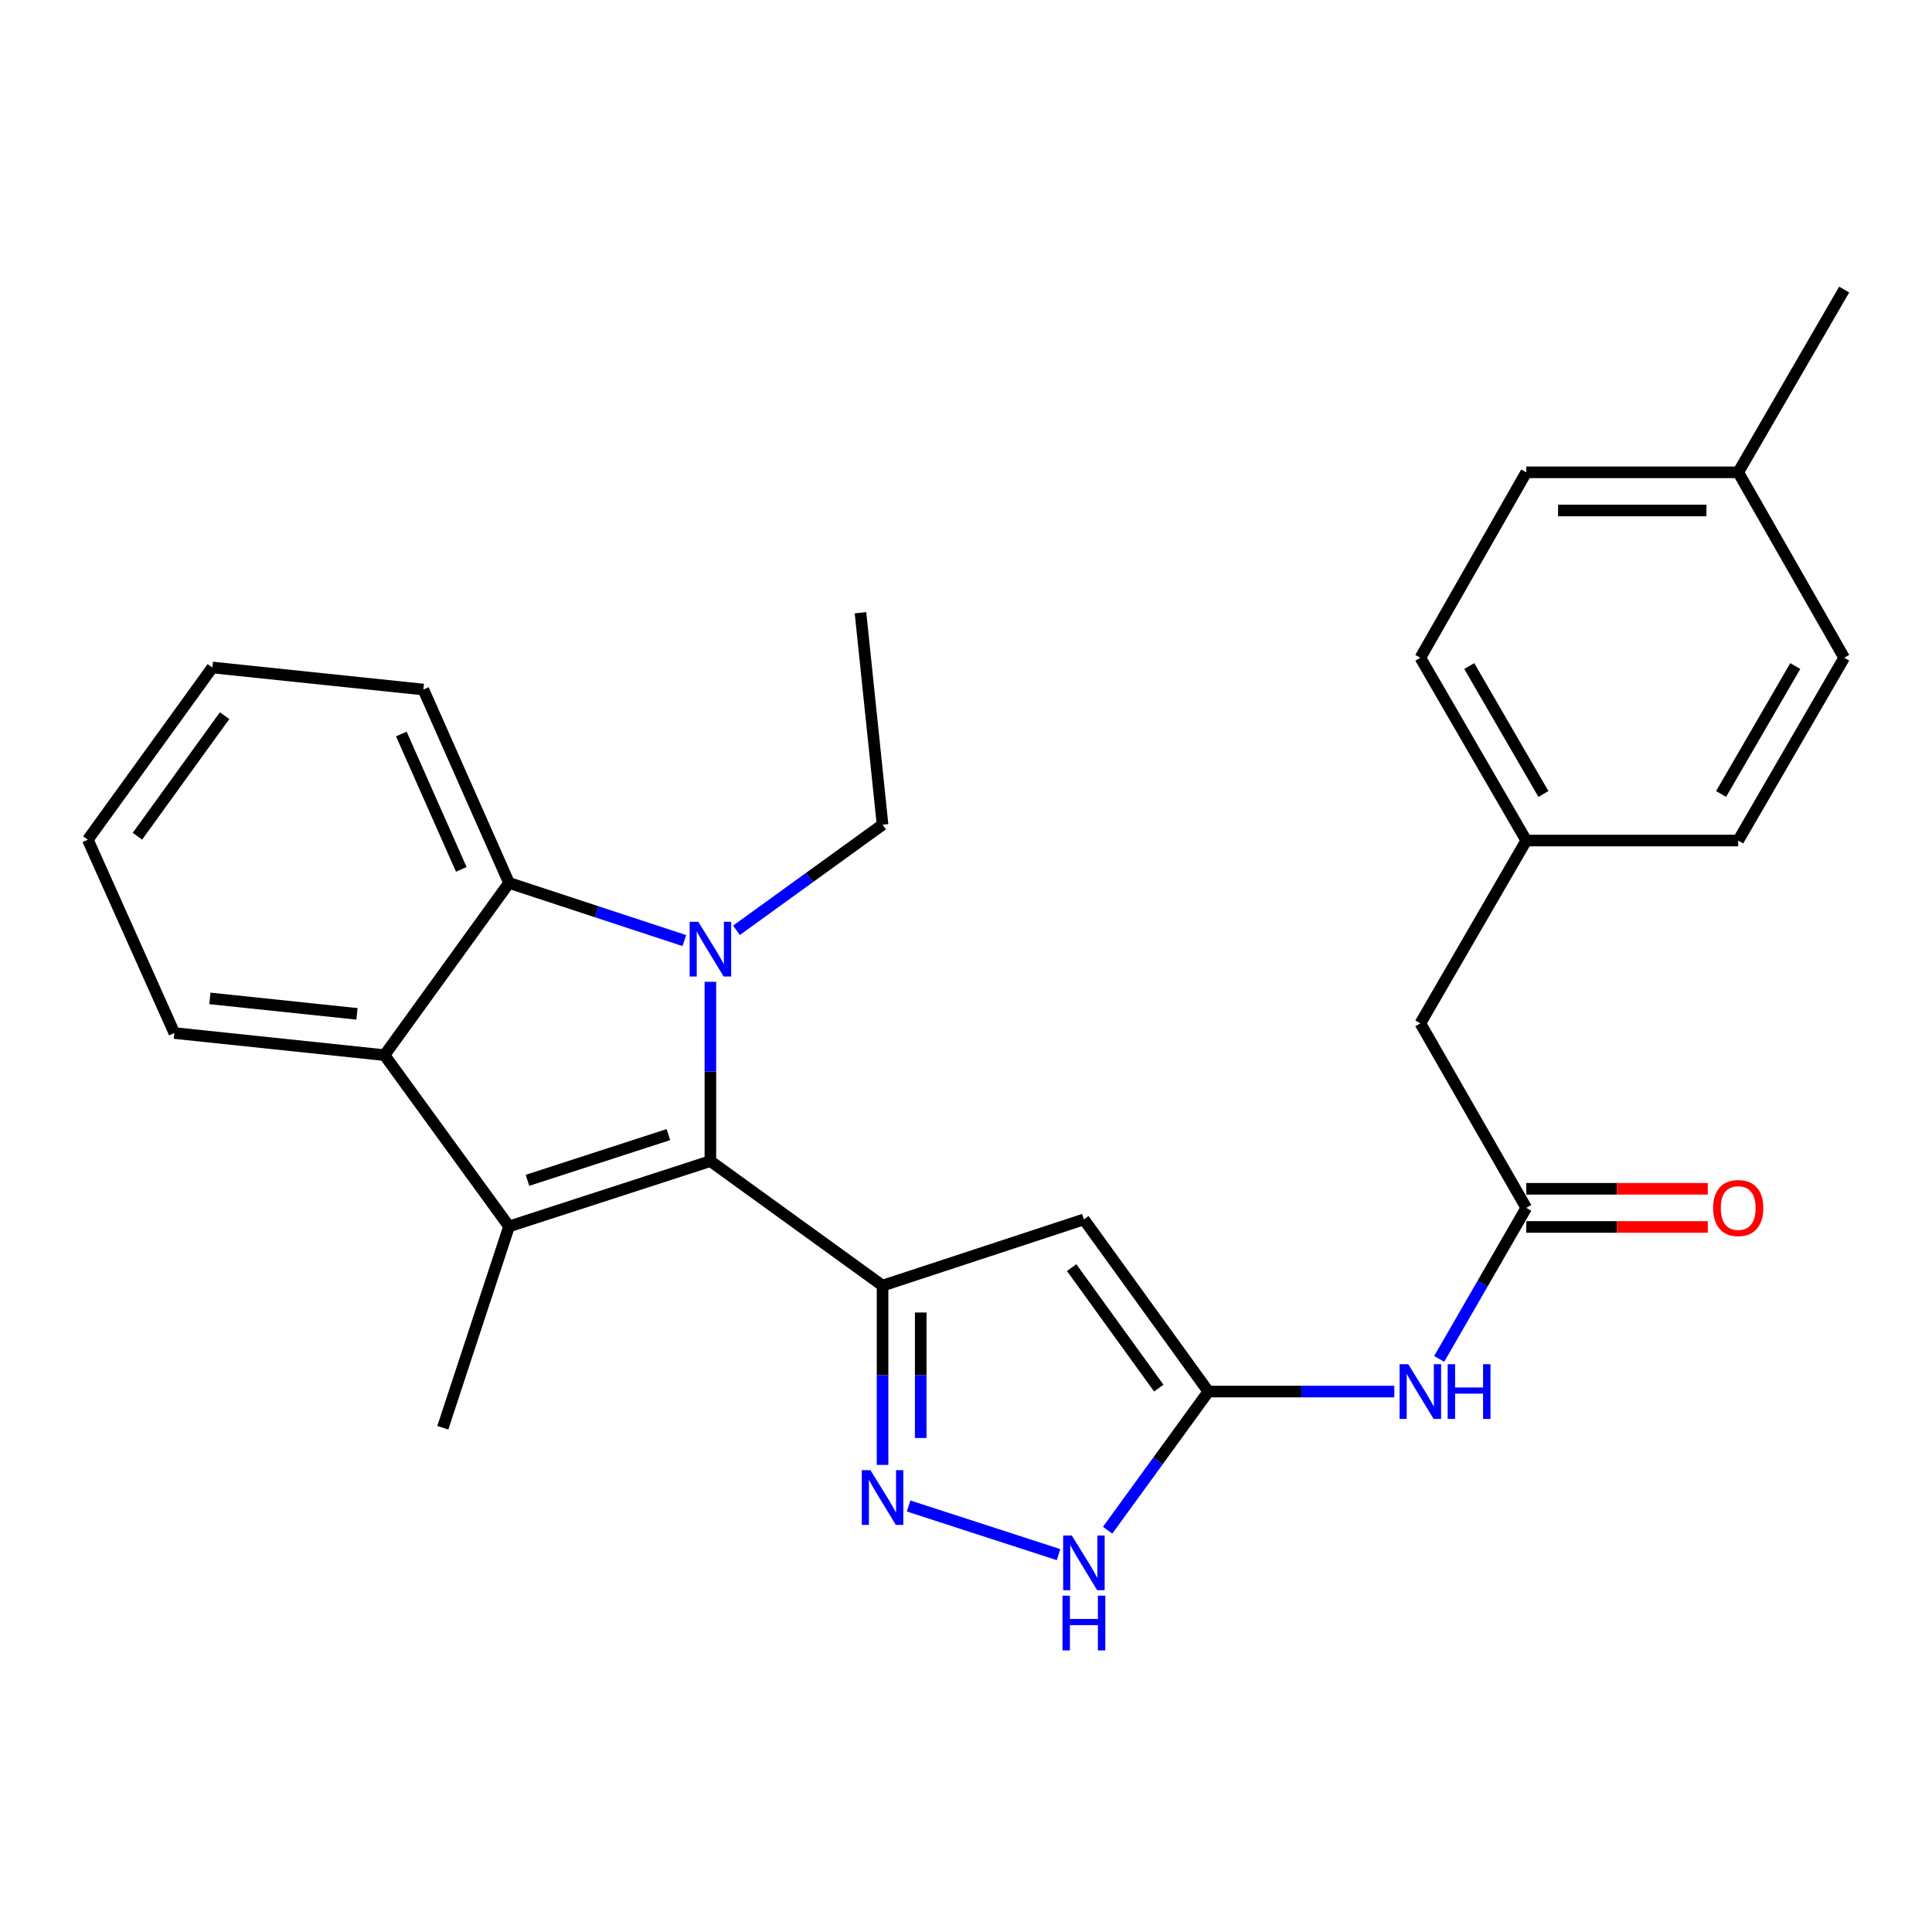 <?xml version='1.0' encoding='iso-8859-1'?>
<svg version='1.1' baseProfile='full'
              xmlns='http://www.w3.org/2000/svg'
                      xmlns:rdkit='http://www.rdkit.org/xml'
                      xmlns:xlink='http://www.w3.org/1999/xlink'
                  xml:space='preserve'
width='1000px' height='1000px' viewBox='0 0 1000 1000'>
<!-- END OF HEADER -->
<rect style='opacity:1.0;fill:#FFFFFF;stroke:none' width='1000' height='1000' x='0' y='0'> </rect>
<path class='bond-0' d='M 367.696,600.984 L 367.696,554.583' style='fill:none;fill-rule:evenodd;stroke:#000000;stroke-width:6px;stroke-linecap:butt;stroke-linejoin:miter;stroke-opacity:1' />
<path class='bond-0' d='M 367.696,554.583 L 367.696,508.182' style='fill:none;fill-rule:evenodd;stroke:#0000FF;stroke-width:6px;stroke-linecap:butt;stroke-linejoin:miter;stroke-opacity:1' />
<path class='bond-1' d='M 367.696,600.984 L 456.81,665.434' style='fill:none;fill-rule:evenodd;stroke:#000000;stroke-width:6px;stroke-linecap:butt;stroke-linejoin:miter;stroke-opacity:1' />
<path class='bond-2' d='M 367.696,600.984 L 263.48,634.801' style='fill:none;fill-rule:evenodd;stroke:#000000;stroke-width:6px;stroke-linecap:butt;stroke-linejoin:miter;stroke-opacity:1' />
<path class='bond-2' d='M 345.966,587.264 L 273.015,610.936' style='fill:none;fill-rule:evenodd;stroke:#000000;stroke-width:6px;stroke-linecap:butt;stroke-linejoin:miter;stroke-opacity:1' />
<path class='bond-5' d='M 354.214,486.845 L 308.847,471.923' style='fill:none;fill-rule:evenodd;stroke:#0000FF;stroke-width:6px;stroke-linecap:butt;stroke-linejoin:miter;stroke-opacity:1' />
<path class='bond-5' d='M 308.847,471.923 L 263.48,457.002' style='fill:none;fill-rule:evenodd;stroke:#000000;stroke-width:6px;stroke-linecap:butt;stroke-linejoin:miter;stroke-opacity:1' />
<path class='bond-13' d='M 381.185,481.527 L 418.998,454.189' style='fill:none;fill-rule:evenodd;stroke:#0000FF;stroke-width:6px;stroke-linecap:butt;stroke-linejoin:miter;stroke-opacity:1' />
<path class='bond-13' d='M 418.998,454.189 L 456.81,426.851' style='fill:none;fill-rule:evenodd;stroke:#000000;stroke-width:6px;stroke-linecap:butt;stroke-linejoin:miter;stroke-opacity:1' />
<path class='bond-3' d='M 456.81,665.434 L 561.026,631.168' style='fill:none;fill-rule:evenodd;stroke:#000000;stroke-width:6px;stroke-linecap:butt;stroke-linejoin:miter;stroke-opacity:1' />
<path class='bond-4' d='M 456.81,665.434 L 456.81,711.83' style='fill:none;fill-rule:evenodd;stroke:#000000;stroke-width:6px;stroke-linecap:butt;stroke-linejoin:miter;stroke-opacity:1' />
<path class='bond-4' d='M 456.81,711.83 L 456.81,758.225' style='fill:none;fill-rule:evenodd;stroke:#0000FF;stroke-width:6px;stroke-linecap:butt;stroke-linejoin:miter;stroke-opacity:1' />
<path class='bond-4' d='M 476.566,679.353 L 476.566,711.83' style='fill:none;fill-rule:evenodd;stroke:#000000;stroke-width:6px;stroke-linecap:butt;stroke-linejoin:miter;stroke-opacity:1' />
<path class='bond-4' d='M 476.566,711.83 L 476.566,744.307' style='fill:none;fill-rule:evenodd;stroke:#0000FF;stroke-width:6px;stroke-linecap:butt;stroke-linejoin:miter;stroke-opacity:1' />
<path class='bond-7' d='M 263.48,634.801 L 199.019,546.137' style='fill:none;fill-rule:evenodd;stroke:#000000;stroke-width:6px;stroke-linecap:butt;stroke-linejoin:miter;stroke-opacity:1' />
<path class='bond-14' d='M 263.48,634.801 L 229.191,739.006' style='fill:none;fill-rule:evenodd;stroke:#000000;stroke-width:6px;stroke-linecap:butt;stroke-linejoin:miter;stroke-opacity:1' />
<path class='bond-6' d='M 561.026,631.168 L 625.455,720.27' style='fill:none;fill-rule:evenodd;stroke:#000000;stroke-width:6px;stroke-linecap:butt;stroke-linejoin:miter;stroke-opacity:1' />
<path class='bond-6' d='M 554.681,656.109 L 599.781,718.481' style='fill:none;fill-rule:evenodd;stroke:#000000;stroke-width:6px;stroke-linecap:butt;stroke-linejoin:miter;stroke-opacity:1' />
<path class='bond-8' d='M 470.289,779.5 L 547.901,804.676' style='fill:none;fill-rule:evenodd;stroke:#0000FF;stroke-width:6px;stroke-linecap:butt;stroke-linejoin:miter;stroke-opacity:1' />
<path class='bond-17' d='M 263.48,457.002 L 219.137,356.901' style='fill:none;fill-rule:evenodd;stroke:#000000;stroke-width:6px;stroke-linecap:butt;stroke-linejoin:miter;stroke-opacity:1' />
<path class='bond-17' d='M 238.765,449.989 L 207.725,379.918' style='fill:none;fill-rule:evenodd;stroke:#000000;stroke-width:6px;stroke-linecap:butt;stroke-linejoin:miter;stroke-opacity:1' />
<path class='bond-27' d='M 263.48,457.002 L 199.019,546.137' style='fill:none;fill-rule:evenodd;stroke:#000000;stroke-width:6px;stroke-linecap:butt;stroke-linejoin:miter;stroke-opacity:1' />
<path class='bond-9' d='M 625.455,720.27 L 673.571,720.27' style='fill:none;fill-rule:evenodd;stroke:#000000;stroke-width:6px;stroke-linecap:butt;stroke-linejoin:miter;stroke-opacity:1' />
<path class='bond-9' d='M 673.571,720.27 L 721.687,720.27' style='fill:none;fill-rule:evenodd;stroke:#0000FF;stroke-width:6px;stroke-linecap:butt;stroke-linejoin:miter;stroke-opacity:1' />
<path class='bond-28' d='M 625.455,720.27 L 599.381,756.152' style='fill:none;fill-rule:evenodd;stroke:#000000;stroke-width:6px;stroke-linecap:butt;stroke-linejoin:miter;stroke-opacity:1' />
<path class='bond-28' d='M 599.381,756.152 L 573.307,792.033' style='fill:none;fill-rule:evenodd;stroke:#0000FF;stroke-width:6px;stroke-linecap:butt;stroke-linejoin:miter;stroke-opacity:1' />
<path class='bond-18' d='M 199.019,546.137 L 90.247,534.7' style='fill:none;fill-rule:evenodd;stroke:#000000;stroke-width:6px;stroke-linecap:butt;stroke-linejoin:miter;stroke-opacity:1' />
<path class='bond-18' d='M 184.769,524.773 L 108.629,516.767' style='fill:none;fill-rule:evenodd;stroke:#000000;stroke-width:6px;stroke-linecap:butt;stroke-linejoin:miter;stroke-opacity:1' />
<path class='bond-10' d='M 744.918,703.366 L 767.456,664.282' style='fill:none;fill-rule:evenodd;stroke:#0000FF;stroke-width:6px;stroke-linecap:butt;stroke-linejoin:miter;stroke-opacity:1' />
<path class='bond-10' d='M 767.456,664.282 L 789.995,625.197' style='fill:none;fill-rule:evenodd;stroke:#000000;stroke-width:6px;stroke-linecap:butt;stroke-linejoin:miter;stroke-opacity:1' />
<path class='bond-11' d='M 789.995,635.075 L 836.975,635.075' style='fill:none;fill-rule:evenodd;stroke:#000000;stroke-width:6px;stroke-linecap:butt;stroke-linejoin:miter;stroke-opacity:1' />
<path class='bond-11' d='M 836.975,635.075 L 883.956,635.075' style='fill:none;fill-rule:evenodd;stroke:#FF0000;stroke-width:6px;stroke-linecap:butt;stroke-linejoin:miter;stroke-opacity:1' />
<path class='bond-11' d='M 789.995,615.318 L 836.975,615.318' style='fill:none;fill-rule:evenodd;stroke:#000000;stroke-width:6px;stroke-linecap:butt;stroke-linejoin:miter;stroke-opacity:1' />
<path class='bond-11' d='M 836.975,615.318 L 883.956,615.318' style='fill:none;fill-rule:evenodd;stroke:#FF0000;stroke-width:6px;stroke-linecap:butt;stroke-linejoin:miter;stroke-opacity:1' />
<path class='bond-12' d='M 789.995,625.197 L 735.17,529.684' style='fill:none;fill-rule:evenodd;stroke:#000000;stroke-width:6px;stroke-linecap:butt;stroke-linejoin:miter;stroke-opacity:1' />
<path class='bond-15' d='M 735.17,529.684 L 789.995,435.061' style='fill:none;fill-rule:evenodd;stroke:#000000;stroke-width:6px;stroke-linecap:butt;stroke-linejoin:miter;stroke-opacity:1' />
<path class='bond-24' d='M 456.81,426.851 L 445.384,317.158' style='fill:none;fill-rule:evenodd;stroke:#000000;stroke-width:6px;stroke-linecap:butt;stroke-linejoin:miter;stroke-opacity:1' />
<path class='bond-19' d='M 789.995,435.061 L 899.699,435.061' style='fill:none;fill-rule:evenodd;stroke:#000000;stroke-width:6px;stroke-linecap:butt;stroke-linejoin:miter;stroke-opacity:1' />
<path class='bond-20' d='M 789.995,435.061 L 735.17,340.46' style='fill:none;fill-rule:evenodd;stroke:#000000;stroke-width:6px;stroke-linecap:butt;stroke-linejoin:miter;stroke-opacity:1' />
<path class='bond-20' d='M 798.864,410.964 L 760.487,344.743' style='fill:none;fill-rule:evenodd;stroke:#000000;stroke-width:6px;stroke-linecap:butt;stroke-linejoin:miter;stroke-opacity:1' />
<path class='bond-16' d='M 899.699,244.475 L 789.995,244.475' style='fill:none;fill-rule:evenodd;stroke:#000000;stroke-width:6px;stroke-linecap:butt;stroke-linejoin:miter;stroke-opacity:1' />
<path class='bond-16' d='M 883.243,264.232 L 806.45,264.232' style='fill:none;fill-rule:evenodd;stroke:#000000;stroke-width:6px;stroke-linecap:butt;stroke-linejoin:miter;stroke-opacity:1' />
<path class='bond-23' d='M 899.699,244.475 L 954.545,149.874' style='fill:none;fill-rule:evenodd;stroke:#000000;stroke-width:6px;stroke-linecap:butt;stroke-linejoin:miter;stroke-opacity:1' />
<path class='bond-30' d='M 899.699,244.475 L 954.545,340.46' style='fill:none;fill-rule:evenodd;stroke:#000000;stroke-width:6px;stroke-linecap:butt;stroke-linejoin:miter;stroke-opacity:1' />
<path class='bond-26' d='M 219.137,356.901 L 109.905,345.487' style='fill:none;fill-rule:evenodd;stroke:#000000;stroke-width:6px;stroke-linecap:butt;stroke-linejoin:miter;stroke-opacity:1' />
<path class='bond-25' d='M 90.247,534.7 L 45.455,434.622' style='fill:none;fill-rule:evenodd;stroke:#000000;stroke-width:6px;stroke-linecap:butt;stroke-linejoin:miter;stroke-opacity:1' />
<path class='bond-21' d='M 899.699,435.061 L 954.545,340.46' style='fill:none;fill-rule:evenodd;stroke:#000000;stroke-width:6px;stroke-linecap:butt;stroke-linejoin:miter;stroke-opacity:1' />
<path class='bond-21' d='M 890.834,410.961 L 929.227,344.741' style='fill:none;fill-rule:evenodd;stroke:#000000;stroke-width:6px;stroke-linecap:butt;stroke-linejoin:miter;stroke-opacity:1' />
<path class='bond-22' d='M 735.17,340.46 L 789.995,244.475' style='fill:none;fill-rule:evenodd;stroke:#000000;stroke-width:6px;stroke-linecap:butt;stroke-linejoin:miter;stroke-opacity:1' />
<path class='bond-29' d='M 45.455,434.622 L 109.905,345.487' style='fill:none;fill-rule:evenodd;stroke:#000000;stroke-width:6px;stroke-linecap:butt;stroke-linejoin:miter;stroke-opacity:1' />
<path class='bond-29' d='M 71.132,432.828 L 116.247,370.433' style='fill:none;fill-rule:evenodd;stroke:#000000;stroke-width:6px;stroke-linecap:butt;stroke-linejoin:miter;stroke-opacity:1' />
<path  class='atom-1' d='M 361.436 477.12
L 370.716 492.12
Q 371.636 493.6, 373.116 496.28
Q 374.596 498.96, 374.676 499.12
L 374.676 477.12
L 378.436 477.12
L 378.436 505.44
L 374.556 505.44
L 364.596 489.04
Q 363.436 487.12, 362.196 484.92
Q 360.996 482.72, 360.636 482.04
L 360.636 505.44
L 356.956 505.44
L 356.956 477.12
L 361.436 477.12
' fill='#0000FF'/>
<path  class='atom-5' d='M 450.55 760.968
L 459.83 775.968
Q 460.75 777.448, 462.23 780.128
Q 463.71 782.808, 463.79 782.968
L 463.79 760.968
L 467.55 760.968
L 467.55 789.288
L 463.67 789.288
L 453.71 772.888
Q 452.55 770.968, 451.31 768.768
Q 450.11 766.568, 449.75 765.888
L 449.75 789.288
L 446.07 789.288
L 446.07 760.968
L 450.55 760.968
' fill='#0000FF'/>
<path  class='atom-9' d='M 554.766 794.773
L 564.046 809.773
Q 564.966 811.253, 566.446 813.933
Q 567.926 816.613, 568.006 816.773
L 568.006 794.773
L 571.766 794.773
L 571.766 823.093
L 567.886 823.093
L 557.926 806.693
Q 556.766 804.773, 555.526 802.573
Q 554.326 800.373, 553.966 799.693
L 553.966 823.093
L 550.286 823.093
L 550.286 794.773
L 554.766 794.773
' fill='#0000FF'/>
<path  class='atom-9' d='M 549.946 825.925
L 553.786 825.925
L 553.786 837.965
L 568.266 837.965
L 568.266 825.925
L 572.106 825.925
L 572.106 854.245
L 568.266 854.245
L 568.266 841.165
L 553.786 841.165
L 553.786 854.245
L 549.946 854.245
L 549.946 825.925
' fill='#0000FF'/>
<path  class='atom-10' d='M 728.91 706.11
L 738.19 721.11
Q 739.11 722.59, 740.59 725.27
Q 742.07 727.95, 742.15 728.11
L 742.15 706.11
L 745.91 706.11
L 745.91 734.43
L 742.03 734.43
L 732.07 718.03
Q 730.91 716.11, 729.67 713.91
Q 728.47 711.71, 728.11 711.03
L 728.11 734.43
L 724.43 734.43
L 724.43 706.11
L 728.91 706.11
' fill='#0000FF'/>
<path  class='atom-10' d='M 749.31 706.11
L 753.15 706.11
L 753.15 718.15
L 767.63 718.15
L 767.63 706.11
L 771.47 706.11
L 771.47 734.43
L 767.63 734.43
L 767.63 721.35
L 753.15 721.35
L 753.15 734.43
L 749.31 734.43
L 749.31 706.11
' fill='#0000FF'/>
<path  class='atom-12' d='M 886.699 625.277
Q 886.699 618.477, 890.059 614.677
Q 893.419 610.877, 899.699 610.877
Q 905.979 610.877, 909.339 614.677
Q 912.699 618.477, 912.699 625.277
Q 912.699 632.157, 909.299 636.077
Q 905.899 639.957, 899.699 639.957
Q 893.459 639.957, 890.059 636.077
Q 886.699 632.197, 886.699 625.277
M 899.699 636.757
Q 904.019 636.757, 906.339 633.877
Q 908.699 630.957, 908.699 625.277
Q 908.699 619.717, 906.339 616.917
Q 904.019 614.077, 899.699 614.077
Q 895.379 614.077, 893.019 616.877
Q 890.699 619.677, 890.699 625.277
Q 890.699 630.997, 893.019 633.877
Q 895.379 636.757, 899.699 636.757
' fill='#FF0000'/>
</svg>
